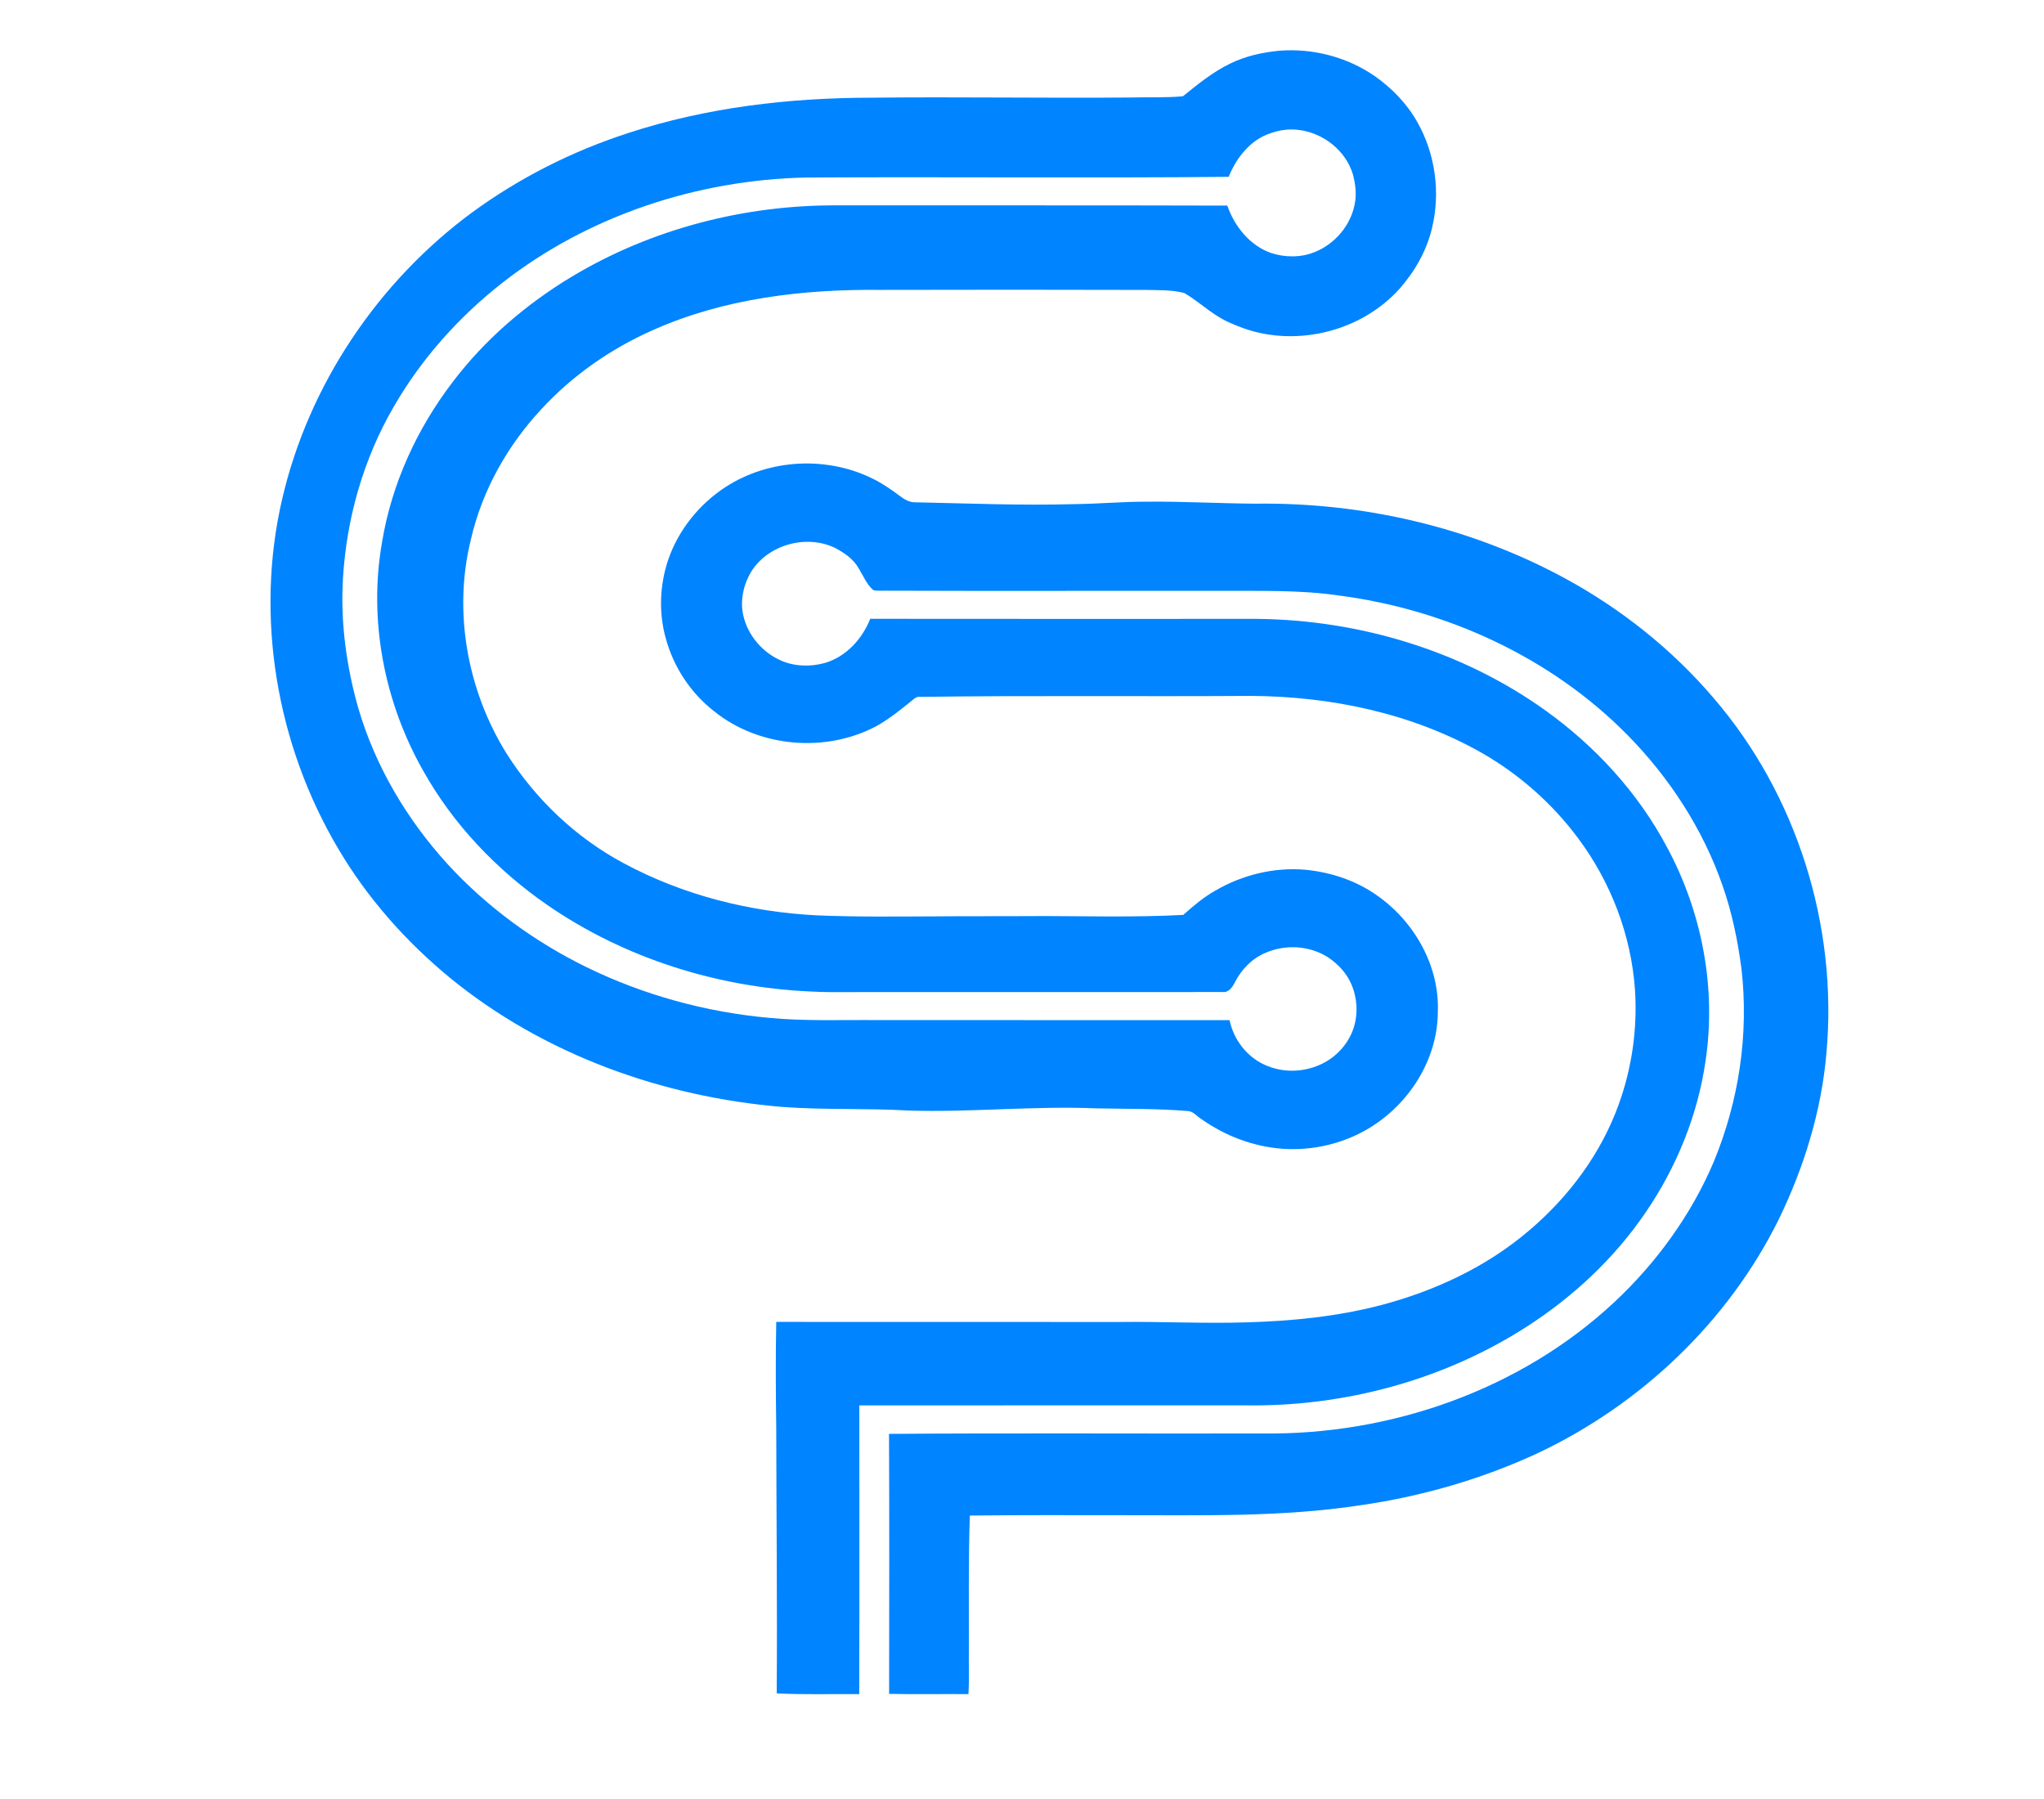 <svg xmlns="http://www.w3.org/2000/svg" width="1309pt" height="1152pt" viewBox="0 0 1309 1152"><g id="#0084ffff"><path fill="#0084ff" opacity="1.00" d=" M 819.42 32.47 C 840.77 30.81 862.68 36.49 880.31 48.68 C 891.41 56.44 901.09 66.43 907.73 78.29 C 919.22 98.61 922.59 123.34 917.07 146.02 C 913.66 160.60 905.99 173.94 896.11 185.09 C 871.82 212.02 830.97 222.29 796.78 210.34 C 790.40 208.01 784.04 205.43 778.41 201.59 C 771.55 197.18 765.46 191.64 758.37 187.60 C 750.46 185.50 742.11 185.87 733.99 185.64 C 677.33 185.48 620.66 185.48 564.00 185.62 C 514.53 185.10 463.96 190.98 418.38 211.25 C 391.47 223.11 366.80 240.22 346.83 261.85 C 325.00 285.26 308.70 314.12 301.57 345.43 C 290.06 391.75 299.32 442.24 324.45 482.57 C 342.95 511.75 368.81 536.37 399.32 552.68 C 437.27 573.13 480.06 583.93 523.01 586.11 C 548.66 587.21 574.34 586.85 600.01 586.76 C 620.00 586.55 640.00 586.76 660.00 586.59 C 692.58 586.46 725.22 587.56 757.76 585.83 C 764.17 580.13 770.76 574.50 778.30 570.28 C 795.60 560.16 816.01 555.19 836.03 556.91 C 852.29 558.51 868.34 563.79 881.73 573.27 C 905.71 589.92 922.00 618.49 920.79 648.05 C 920.66 678.46 902.36 707.11 876.55 722.51 C 860.05 732.39 840.41 736.95 821.23 735.57 C 802.64 734.17 784.60 727.34 769.42 716.58 C 766.58 714.92 764.39 711.74 760.96 711.43 C 741.33 709.79 721.62 710.10 701.95 709.69 C 661.95 708.03 621.99 712.33 581.98 711.10 C 554.99 709.52 527.90 710.80 500.93 708.77 C 424.30 702.42 348.46 675.27 288.55 626.43 C 260.13 603.09 235.29 575.16 216.60 543.42 C 177.17 476.95 163.15 395.27 180.65 319.78 C 197.58 246.45 242.18 180.23 302.73 135.74 C 332.89 113.74 366.66 96.75 402.16 85.24 C 452.30 68.80 505.30 62.61 557.91 62.56 C 613.52 61.93 669.13 62.93 724.74 62.43 C 735.68 62.09 746.71 62.69 757.59 61.61 C 767.09 53.95 776.65 46.11 787.72 40.76 C 797.58 35.87 808.52 33.52 819.42 32.47 M 809.08 87.16 C 798.51 92.43 791.23 102.52 786.83 113.23 C 696.56 114.10 606.28 113.17 516.01 113.68 C 446.49 115.18 376.95 138.01 321.91 180.93 C 294.02 202.72 269.96 229.59 252.24 260.28 C 232.72 293.81 221.83 332.13 219.62 370.80 C 218.00 398.70 221.84 426.74 229.49 453.56 C 240.39 490.71 260.63 524.81 286.68 553.34 C 311.79 580.73 342.33 602.99 375.67 619.32 C 412.15 637.15 451.96 648.03 492.37 651.72 C 515.51 653.97 538.79 652.96 562.00 653.18 C 637.14 653.25 712.29 653.14 787.43 653.20 C 790.09 666.14 799.16 677.63 811.55 682.49 C 823.75 687.56 838.26 686.28 849.58 679.57 C 858.66 674.17 865.62 665.04 867.83 654.66 C 869.84 645.39 868.47 635.39 863.87 627.08 C 860.65 621.24 855.74 616.46 850.21 612.80 C 838.40 605.37 822.89 604.58 810.20 610.21 C 801.71 613.81 795.02 620.79 790.86 628.92 C 789.32 631.96 786.99 635.62 783.06 635.21 C 703.71 635.28 624.35 635.19 545.00 635.25 C 536.32 635.23 527.63 635.43 518.97 634.86 C 459.23 632.18 399.88 613.54 350.54 579.50 C 318.09 557.05 290.08 527.75 270.83 493.18 C 246.05 449.41 235.93 397.10 244.63 347.39 C 250.72 310.08 266.89 274.74 289.78 244.76 C 310.45 217.45 336.88 194.77 366.18 177.15 C 417.11 146.56 476.71 131.22 536.00 131.50 C 619.32 131.56 702.65 131.41 785.97 131.65 C 790.63 144.97 800.37 157.21 813.98 161.99 C 823.07 164.96 833.28 164.99 842.18 161.32 C 855.20 156.03 865.36 143.88 867.71 129.95 C 868.84 123.85 867.97 117.57 866.40 111.63 C 861.88 96.47 847.56 85.22 832.03 83.23 C 824.20 82.07 816.18 83.85 809.08 87.16 Z"></path><path fill="#0084ff" opacity="1.00" d=" M 464.79 311.77 C 492.74 293.65 530.35 291.82 559.97 307.04 C 565.79 310.00 571.15 313.76 576.38 317.66 C 579.17 319.73 582.34 321.74 585.97 321.63 C 619.99 322.32 654.02 323.77 688.05 322.80 C 703.38 322.66 718.66 321.20 734.00 321.24 C 757.34 321.00 780.66 322.35 804.00 322.51 C 872.76 321.57 942.05 337.55 1002.55 370.49 C 1038.33 389.99 1070.76 415.76 1097.24 446.77 C 1150.67 508.68 1177.01 592.76 1169.69 674.10 C 1166.51 711.30 1155.34 747.53 1139.01 781.01 C 1106.67 846.31 1050.96 899.12 985.28 930.24 C 949.09 947.10 910.30 958.25 870.79 963.89 C 820.23 971.58 768.97 970.12 718.00 970.21 C 685.69 970.15 653.39 970.09 621.08 970.43 C 620.16 998.93 620.52 1027.47 620.46 1055.99 C 620.31 1065.58 620.80 1075.19 620.19 1084.76 C 603.26 1084.62 586.33 1084.98 569.40 1084.60 C 569.45 1029.11 569.59 973.62 569.34 918.13 C 649.22 917.54 729.11 918.05 809.00 917.87 C 890.75 918.87 973.70 889.92 1033.81 833.81 C 1060.72 808.64 1082.90 778.19 1097.37 744.23 C 1113.58 705.23 1120.14 662.05 1115.22 620.04 C 1112.82 602.07 1109.18 584.19 1103.15 567.07 C 1090.56 530.84 1069.15 497.96 1042.31 470.68 C 993.05 420.69 925.89 390.07 856.60 381.19 C 831.23 377.58 805.55 378.49 780.00 378.32 C 709.34 378.23 638.67 378.50 568.01 378.23 C 565.11 378.11 562.13 378.55 559.29 377.87 C 554.99 374.19 552.90 368.74 549.98 364.03 C 546.70 358.07 540.89 354.10 535.04 350.97 C 516.67 341.88 491.97 348.62 481.07 366.05 C 476.14 374.31 473.87 384.41 475.97 393.90 C 478.85 406.91 488.49 418.08 500.74 423.21 C 509.48 426.88 519.48 426.99 528.53 424.43 C 541.97 420.35 552.25 409.09 557.29 396.23 C 639.86 396.35 722.43 396.26 805.00 396.27 C 870.60 396.93 936.49 416.69 989.95 455.08 C 1021.83 477.98 1049.09 507.69 1067.55 542.44 C 1089.95 583.93 1099.30 632.66 1092.24 679.40 C 1087.24 714.01 1073.75 747.20 1054.07 776.05 C 1033.94 805.76 1007.17 830.68 976.99 849.96 C 924.00 883.84 860.75 900.74 798.00 899.87 C 715.44 899.87 632.88 899.83 550.33 899.88 C 550.32 961.51 550.45 1023.14 550.26 1084.76 C 532.65 1084.60 515.02 1085.19 497.42 1084.29 C 497.83 1027.52 497.19 970.76 497.11 914.00 C 496.82 891.48 496.67 868.94 497.11 846.43 C 570.41 846.53 643.70 846.38 717.00 846.48 C 744.16 846.15 771.31 847.58 798.47 846.71 C 827.23 845.90 856.08 843.04 883.99 835.80 C 918.52 826.75 951.78 811.35 979.06 788.06 C 1004.70 766.42 1025.46 738.51 1036.78 706.78 C 1045.13 683.57 1048.68 658.64 1047.08 634.02 C 1044.70 598.88 1031.59 564.68 1010.49 536.53 C 994.02 514.40 972.88 495.79 948.94 482.08 C 904.14 456.65 852.19 445.87 801.00 445.59 C 730.33 446.07 659.65 445.24 588.99 446.21 C 587.11 445.93 585.68 447.24 584.33 448.31 C 576.91 454.34 569.45 460.43 561.04 465.06 C 528.58 482.22 486.17 478.58 457.46 455.54 C 442.38 443.86 431.35 427.13 426.37 408.73 C 421.79 392.40 422.47 374.73 427.84 358.67 C 434.37 339.44 447.78 322.78 464.79 311.77 Z"></path></g></svg>